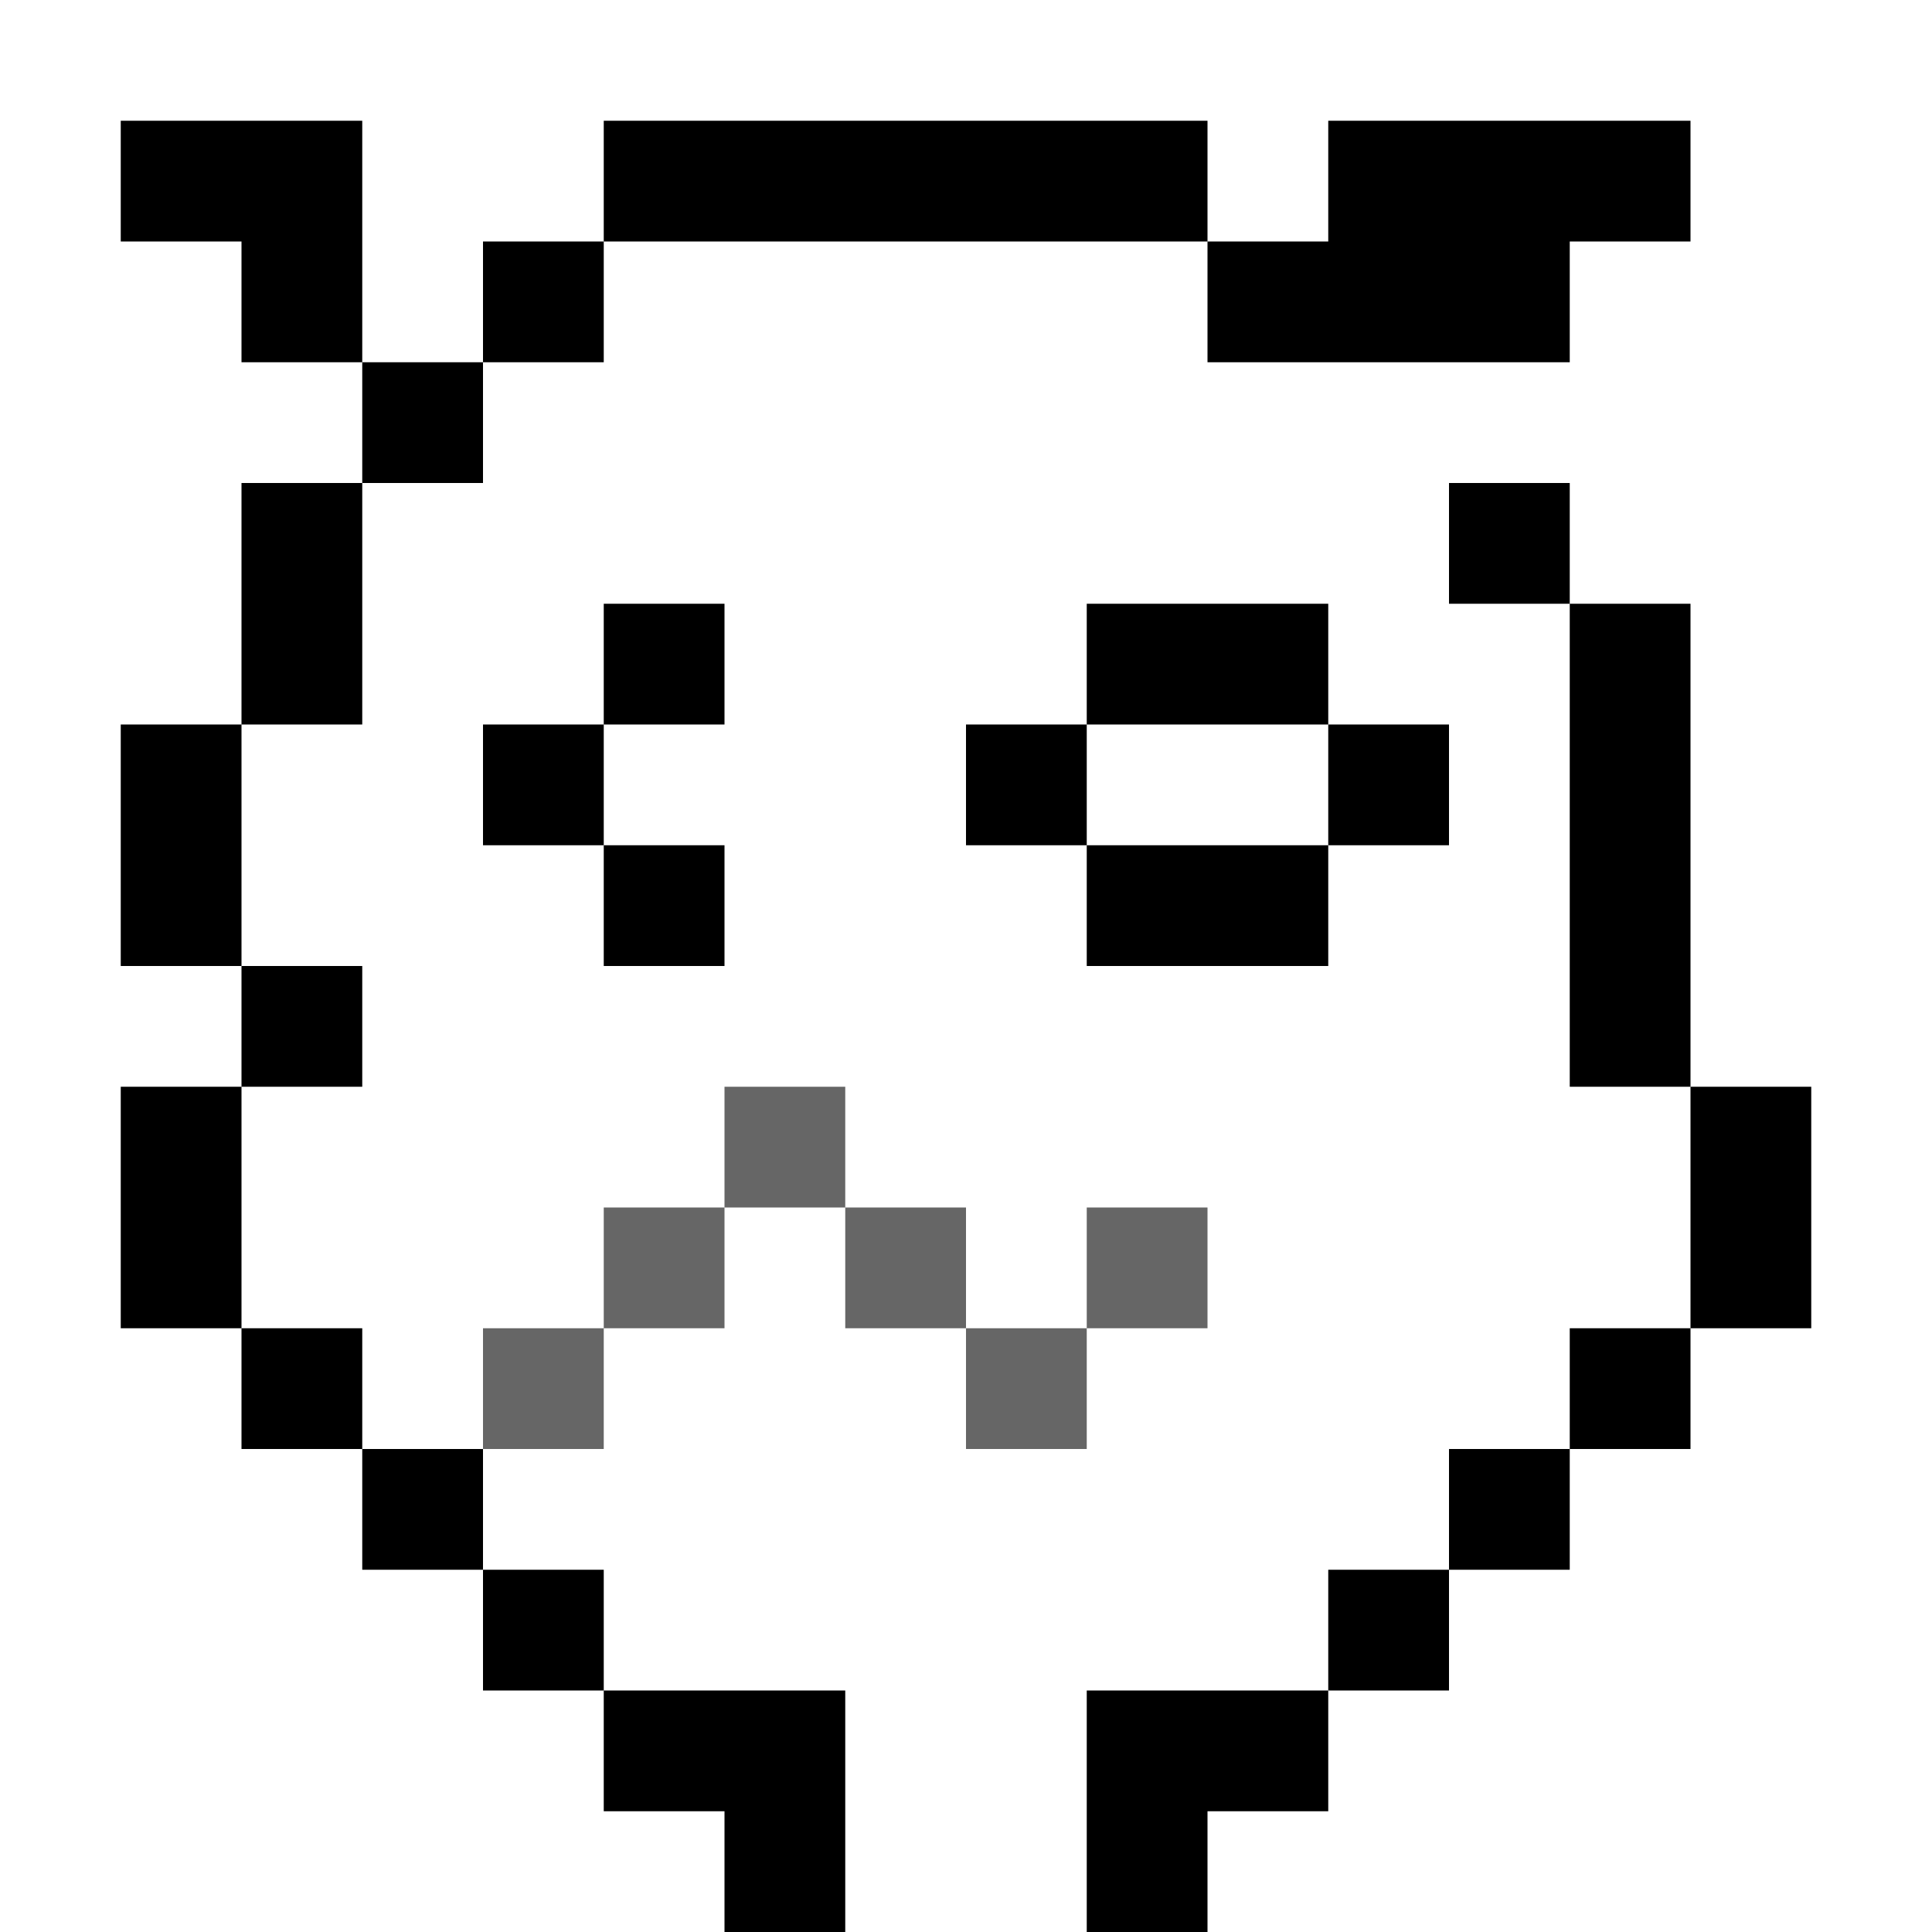 <?xml version='1.0' encoding='UTF-8'?>
<!-- Created with Inkscape (http://www.inkscape.org/) and export_objects.py -->
<svg xmlns:cc="http://creativecommons.org/ns#" xmlns:dc="http://purl.org/dc/elements/1.1/" xmlns:inkscape="http://www.inkscape.org/namespaces/inkscape" xmlns:rdf="http://www.w3.org/1999/02/22-rdf-syntax-ns#" xmlns:sodipodi="http://sodipodi.sourceforge.net/DTD/sodipodi-0.dtd" xmlns:xlink="http://www.w3.org/1999/xlink" xmlns="http://www.w3.org/2000/svg" version="1.1" id="svg1" width="16" height="16" viewBox="0 0 16 16" sodipodi:docname="pixelart-trace-symbolic.svg">
<sodipodi:namedview objecttolerance="10" gridtolerance="10" guidetolerance="10" id="namedview" showgrid="true" inkscape:zoom="0.6002936" inkscape:cx="732.67439" inkscape:cy="-567.94603" inkscape:window-width="1920" inkscape:window-height="1016" inkscape:window-x="0" inkscape:window-y="27" inkscape:window-maximized="1" inkscape:current-layer="layer1">
    <inkscape:grid type="xygrid" id="grid"/>
  </sodipodi:namedview>
  <g id="pixelart-trace" inkscape:label="00090">
      <path inkscape:connector-curvature="0" id="rect36770" d="M 0,0 H 16 V 16 H 0 Z" style="opacity:0;fill:none"/>
      <g id="g36772">
        <path id="path36774" d="M 1,1 V 2 H 2 V 3 H 3 V 2 1 H 2 Z M 3,3 V 4 H 4 V 3 Z M 4,3 H 5 V 2 H 4 Z M 5,2 h 1 1 1 1 1 V 1 H 9 8 7 6 5 Z m 5,0 v 1 h 1 1 1 V 2 h 1 V 1 H 13 12 11 V 2 Z M 3,4 H 2 V 5 6 H 3 V 5 Z M 2,6 H 1 V 7 8 H 2 V 7 Z M 2,8 V 9 H 3 V 8 Z M 2,9 H 1 v 1 1 h 1 v -1 z m 0,2 v 1 h 1 v -1 z m 1,1 v 1 h 1 v -1 z m 1,1 v 1 h 1 v -1 z m 1,1 v 1 h 1 v 1 H 7 V 15 14 H 6 Z M 12,4 v 1 h 1 V 4 Z m 1,1 v 1 1 1 1 h 1 V 8 7 6 5 Z m 1,4 v 1 1 h 1 V 10 9 Z m 0,2 h -1 v 1 h 1 z m -1,1 h -1 v 1 h 1 z m -1,1 h -1 v 1 h 1 z m -1,1 H 10 9 v 1 1 h 1 v -1 h 1 z M 5,5 V 6 H 6 V 5 Z M 5,6 H 4 V 7 H 5 Z M 5,7 V 8 H 6 V 7 Z M 9,5 v 1 h 1 1 V 5 h -1 z m 2,1 v 1 h 1 V 6 Z m 0,1 H 10 9 v 1 h 1 1 z M 9,7 V 6 H 8 v 1 z" inkscape:connector-curvature="0"/>
        <path id="path36776" d="m 6,9 v 1 H 7 V 9 Z m 1,1 v 1 h 1 v -1 z m 1,1 v 1 h 1 v -1 z m 1,0 h 1 V 10 H 9 Z M 6,10 H 5 v 1 H 6 Z M 5,11 H 4 v 1 h 1 z" style="opacity:0.6" inkscape:connector-curvature="0"/>
      </g>
    </g>
    </svg>
